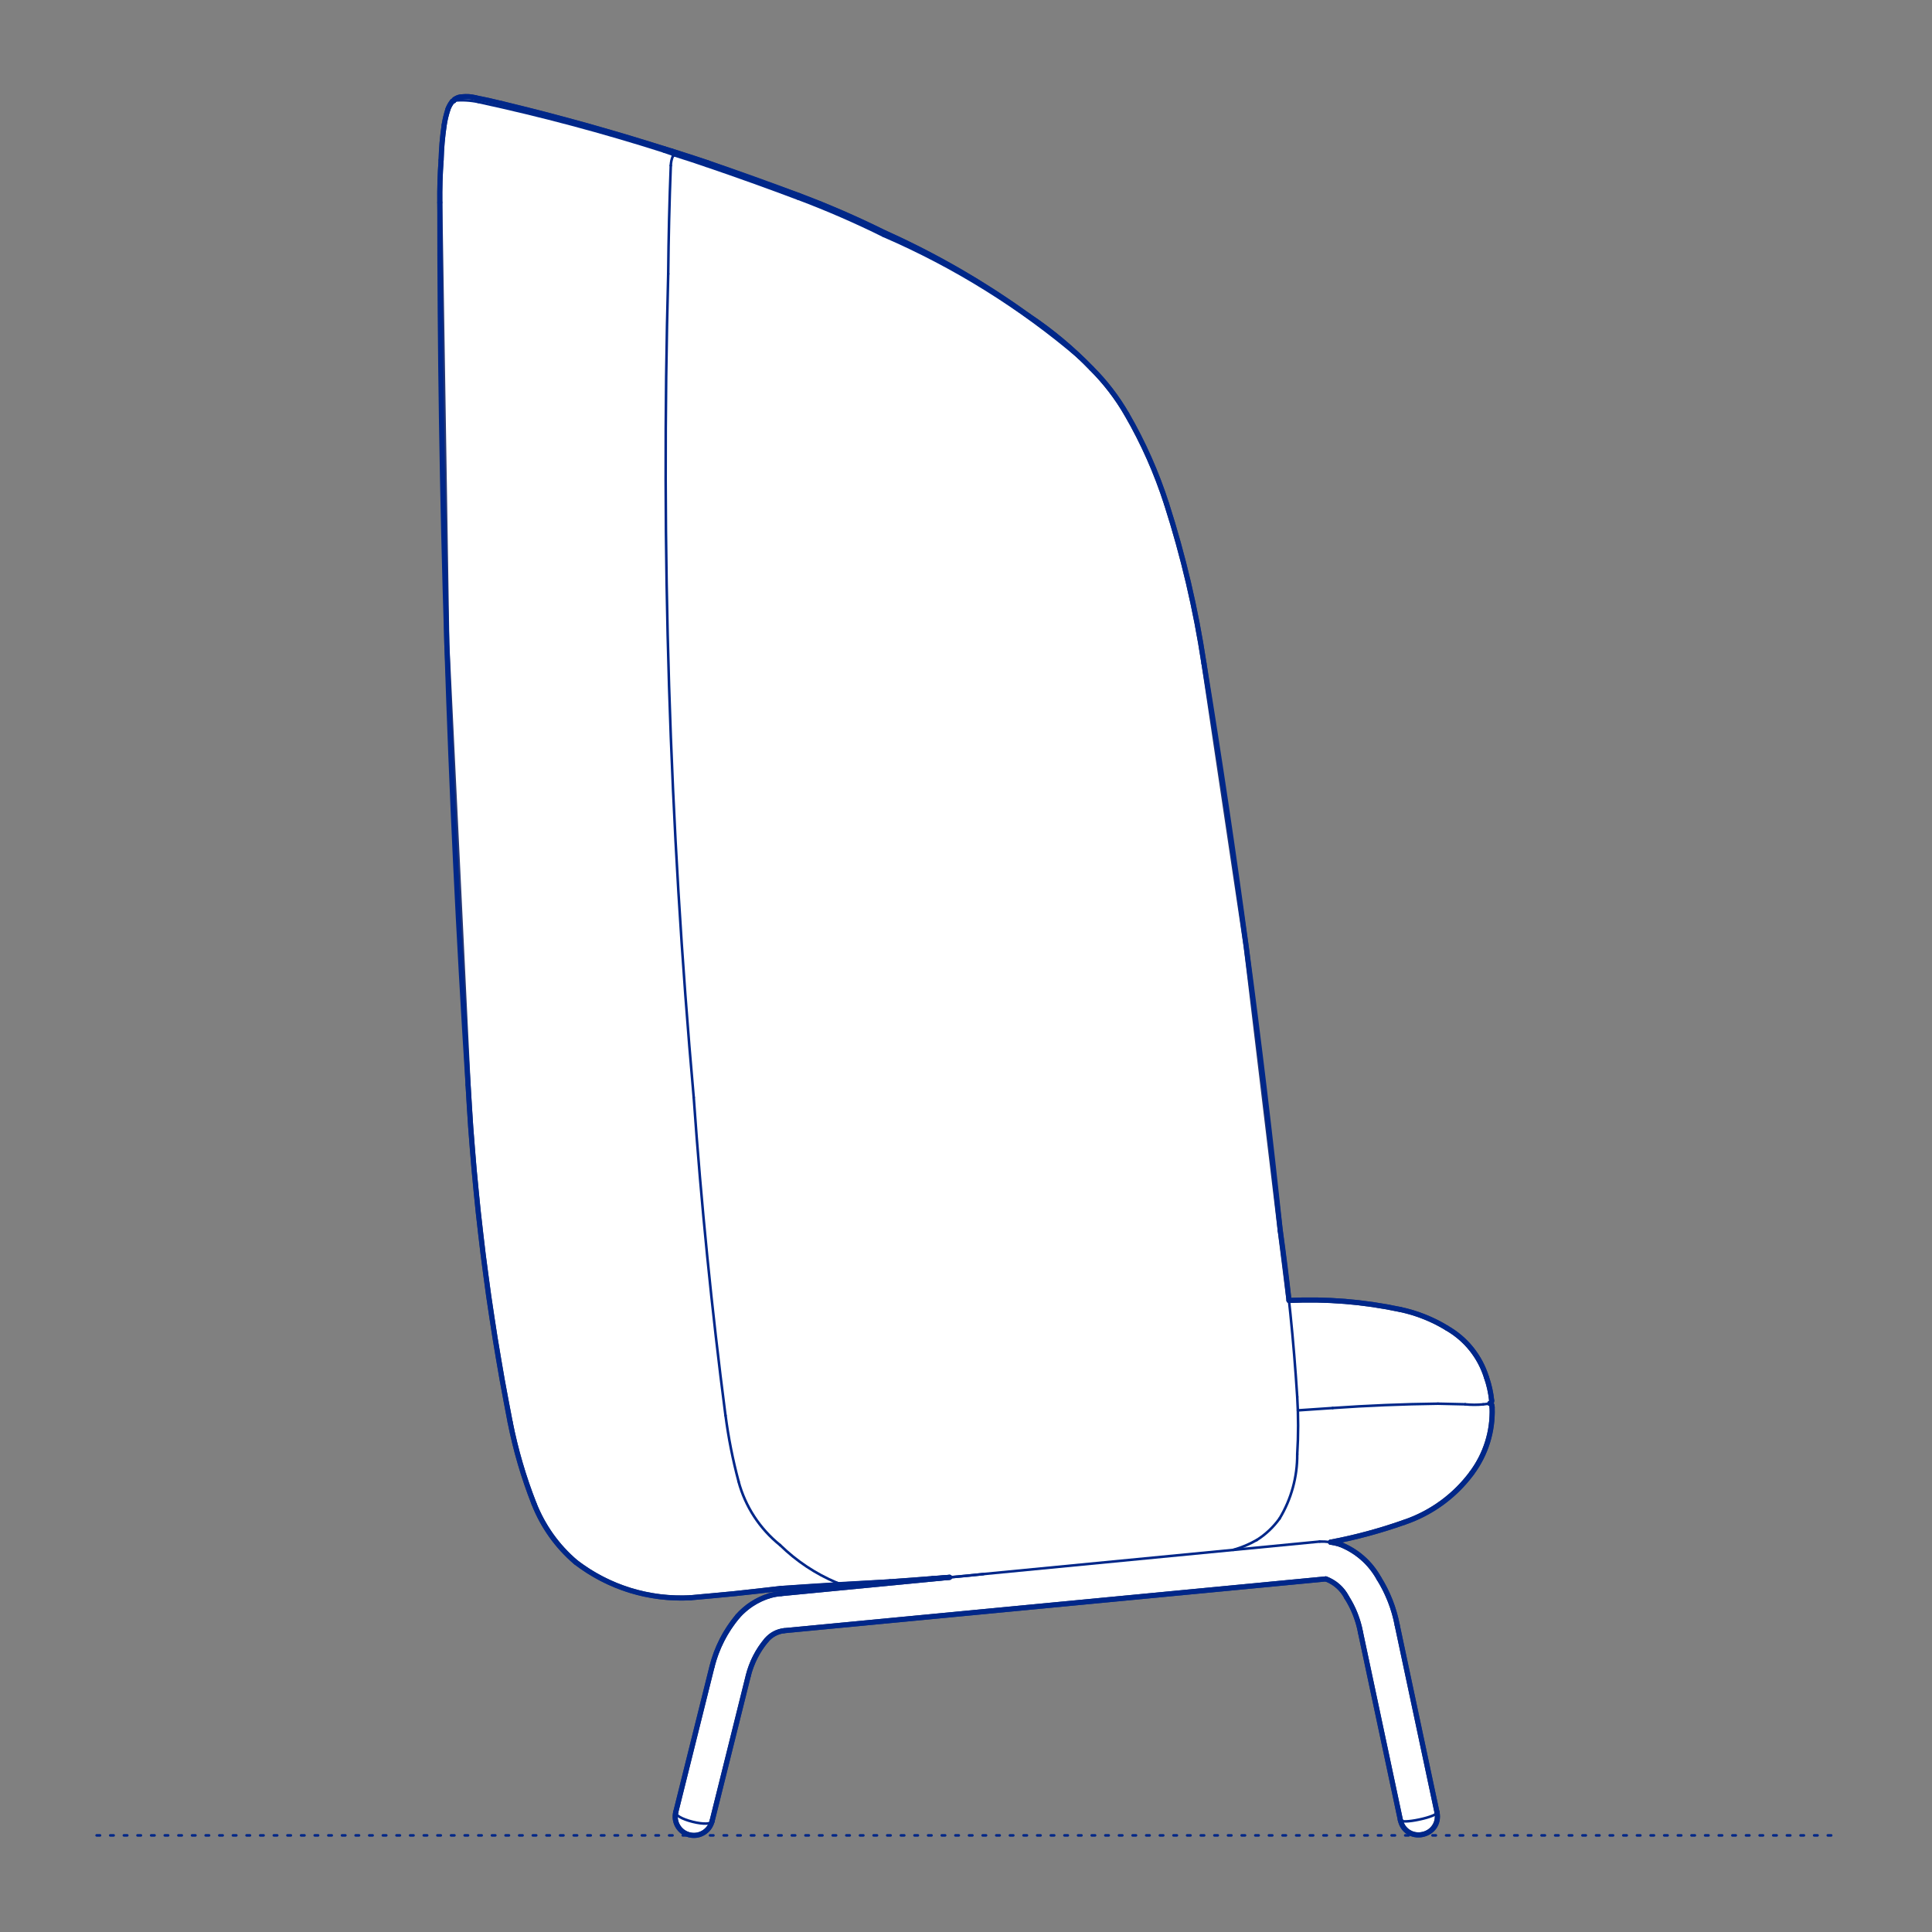 <?xml version="1.0" encoding="UTF-8"?>
<svg xmlns="http://www.w3.org/2000/svg" viewBox="0 0 566.93 566.93">
  <rect x="0" y="0" width="566.93" height="566.93" fill="#808080" stroke="none"/>
  <defs>
    <style>
      .cls-1, .cls-2 {
        stroke-width: .75px;
      }

      .cls-1, .cls-2, .cls-3 {
        fill: none;
        stroke: #002789;
      }

      .cls-1, .cls-2, .cls-3, .cls-4 {
        stroke-linecap: round;
        stroke-linejoin: round;
      }

      .cls-2 {
        stroke-dasharray: 0 0 1 3;
      }

      .cls-3, .cls-4 {
        stroke-width: 1.5px;
      }

      .cls-4 {
        fill: #fff;
        fill-rule: evenodd;
        stroke: #243775;
      }
    </style>
  </defs>
  <g id="Ground_Låst" data-name="Ground Låst">
    <g id="POLYLINE">
      <line class="cls-2" x1="28.35" y1="538.58" x2="538.58" y2="538.58"/>
    </g>
  </g>
  <g id="Blocks_Fill" data-name="Blocks$Fill">
    <g id="HATCH">
      <polygon class="cls-4" points="410.93 534.09 410.96 534.21 410.99 534.33 411.02 534.45 411.06 534.57 411.1 534.69 411.14 534.81 411.19 534.93 411.23 535.05 411.28 535.17 411.34 535.29 411.4 535.4 411.46 535.52 411.52 535.64 411.59 535.76 411.66 535.87 411.73 535.98 411.81 536.1 411.89 536.21 411.97 536.32 412.06 536.43 412.15 536.53 412.24 536.64 412.34 536.74 412.44 536.84 412.54 536.94 412.64 537.03 412.75 537.12 412.86 537.21 412.97 537.3 413.08 537.39 413.2 537.47 413.32 537.55 413.44 537.62 413.56 537.69 413.68 537.76 413.81 537.83 413.93 537.89 414.06 537.95 414.19 538.01 414.32 538.06 414.45 538.11 414.59 538.15 414.72 538.19 414.85 538.23 414.99 538.27 415.12 538.3 415.25 538.33 415.39 538.35 415.52 538.37 415.66 538.39 415.79 538.4 415.92 538.41 416.05 538.42 416.19 538.43 416.32 538.43 416.45 538.43 416.58 538.42 416.7 538.41 416.83 538.4 416.95 538.39 417.08 538.37 417.2 538.35 417.32 538.33 417.44 538.31 417.56 538.28 417.68 538.25 417.8 538.22 417.92 538.18 418.04 538.14 418.16 538.1 418.28 538.06 418.4 538.01 418.52 537.96 418.64 537.91 418.75 537.85 418.87 537.79 418.99 537.72 419.1 537.66 419.22 537.59 419.33 537.51 419.45 537.44 419.56 537.36 419.67 537.27 419.78 537.19 419.88 537.1 419.99 537 420.09 536.91 420.19 536.81 420.29 536.71 420.38 536.61 420.47 536.5 420.57 536.39 420.65 536.28 420.74 536.17 420.82 536.05 420.9 535.93 420.97 535.81 421.05 535.69 421.12 535.57 421.18 535.44 421.25 535.32 421.31 535.19 421.36 535.06 421.41 534.93 421.46 534.8 421.51 534.67 421.55 534.53 421.59 534.4 421.62 534.27 421.66 534.13 421.68 534 421.71 533.86 421.73 533.73 421.75 533.6 421.76 533.46 421.77 533.33 421.78 533.2 421.79 533.07 421.79 532.94 421.79 532.81 421.78 532.68 421.77 532.55 421.76 532.42 421.75 532.3 421.73 532.17 421.71 532.05 421.69 531.93 421.67 531.81 421.67 531.8 410 476.88 409.81 475.97 409.61 475.07 409.39 474.18 409.14 473.28 408.87 472.4 408.59 471.51 408.28 470.64 407.95 469.77 407.6 468.91 407.23 468.06 406.85 467.21 406.44 466.38 406.02 465.56 405.57 464.74 405.11 463.94 404.63 463.16 404.4 462.74 404.15 462.33 403.9 461.93 403.63 461.52 403.36 461.13 403.08 460.73 402.79 460.35 402.49 459.97 402.18 459.59 401.86 459.22 401.53 458.86 401.2 458.5 400.86 458.15 400.51 457.81 400.15 457.48 399.78 457.15 399.41 456.83 399.03 456.52 398.64 456.22 398.25 455.93 397.85 455.64 397.45 455.37 397.04 455.1 396.63 454.85 396.21 454.6 395.79 454.36 395.36 454.13 394.93 453.92 394.5 453.71 394.06 453.51 393.62 453.32 393.18 453.15 392.84 453.05 392.5 452.96 392.16 452.87 391.82 452.79 391.47 452.72 391.13 452.65 390.78 452.59 390.43 452.54 393.17 452 395.9 451.4 398.62 450.75 401.33 450.05 404.02 449.29 406.7 448.49 409.36 447.63 412.01 446.73 412.73 446.47 413.45 446.21 414.17 445.93 414.89 445.63 415.6 445.32 416.3 445 417.01 444.66 417.7 444.31 418.39 443.95 419.08 443.57 419.75 443.18 420.42 442.77 421.09 442.36 421.74 441.93 422.39 441.48 423.03 441.03 423.66 440.56 424.28 440.08 424.89 439.59 425.49 439.09 426.09 438.58 426.67 438.05 427.24 437.52 427.8 436.98 428.35 436.42 428.88 435.86 429.41 435.29 429.92 434.71 430.42 434.12 430.91 433.52 431.39 432.92 431.85 432.31 432.23 431.79 432.59 431.27 432.94 430.74 433.28 430.21 433.62 429.66 433.94 429.1 434.25 428.54 434.55 427.97 434.84 427.39 435.11 426.81 435.37 426.22 435.63 425.62 435.86 425.02 436.09 424.41 436.3 423.79 436.5 423.18 436.69 422.55 436.86 421.93 437.02 421.3 437.17 420.67 437.3 420.03 437.42 419.39 437.52 418.76 437.62 418.12 437.69 417.48 437.76 416.84 437.81 416.2 437.84 415.56 437.87 414.92 437.88 414.28 437.87 413.65 437.86 413.02 437.85 412.95 437.85 412.88 437.85 412.83 437.84 412.79 437.84 412.75 437.83 412.71 437.83 412.67 437.82 412.63 437.81 412.58 437.8 412.54 437.79 412.5 437.78 412.46 437.77 412.42 437.76 412.38 437.74 412.34 437.73 412.3 437.72 412.26 437.7 412.22 437.69 412.21 437.68 412.19 437.66 412.17 437.65 412.16 437.64 412.14 437.63 412.12 437.61 412.11 437.6 412.09 437.58 412.08 437.57 412.06 437.55 412.05 437.54 412.03 437.52 412.02 437.51 412.01 437.49 411.99 437.47 411.98 437.46 411.97 437.44 411.96 437.42 411.94 437.41 411.93 437.39 411.92 437.37 411.91 437.35 411.9 437.34 411.89 437.32 411.88 437.3 411.87 437.28 411.86 437.26 411.85 437.24 411.84 437.22 411.84 437.2 411.83 437.19 411.82 437.19 411.82 437.2 411.82 437.21 411.82 437.22 411.82 437.23 411.82 437.24 411.81 437.25 411.81 437.26 411.81 437.27 411.81 437.28 411.8 437.29 411.8 437.3 411.8 437.31 411.8 437.32 411.79 437.33 411.79 437.34 411.79 437.35 411.78 437.36 411.78 437.37 411.77 437.38 411.77 437.38 411.76 437.39 411.76 437.4 411.75 437.41 411.75 437.42 411.74 437.43 411.74 437.44 411.73 437.45 411.73 437.45 411.72 437.46 411.71 437.47 411.71 437.48 411.7 437.49 411.69 437.49 411.69 437.5 411.68 437.51 411.67 437.52 411.66 437.52 411.66 437.53 411.65 437.54 411.64 437.54 411.63 437.55 411.62 437.56 411.62 437.56 411.61 437.57 411.6 437.57 411.59 437.58 411.58 437.58 411.57 437.59 411.56 437.59 411.56 437.6 411.55 437.6 411.54 437.61 411.53 437.61 411.52 437.62 411.51 437.62 411.5 437.62 411.49 437.63 411.48 437.63 411.47 437.63 411.46 437.64 411.46 437.64 411.45 437.64 411.44 437.64 411.43 437.66 411.37 437.67 411.32 437.68 411.26 437.69 411.2 437.7 411.14 437.71 411.09 437.71 411.03 437.71 410.97 437.61 410.1 437.48 409.24 437.33 408.38 437.15 407.52 436.95 406.67 436.72 405.82 436.47 404.98 436.19 404.16 436.01 403.6 435.82 403.05 435.61 402.5 435.39 401.96 435.16 401.41 434.91 400.87 434.65 400.34 434.37 399.81 434.09 399.29 433.79 398.77 433.48 398.26 433.15 397.75 432.81 397.26 432.46 396.77 432.1 396.28 431.73 395.81 431.35 395.35 430.96 394.89 430.55 394.45 430.14 394.01 429.71 393.59 429.28 393.17 428.84 392.77 428.39 392.38 427.93 392 427.46 391.63 426.99 391.27 426.51 390.93 426.02 390.6 425.53 390.28 425.03 389.97 424.53 389.67 423.74 389.2 422.94 388.75 422.13 388.31 421.31 387.89 420.48 387.49 419.64 387.11 418.8 386.74 417.94 386.39 417.08 386.06 416.21 385.74 415.34 385.45 414.46 385.17 413.57 384.91 412.68 384.68 411.79 384.46 410.89 384.26 406.87 383.47 402.82 382.81 398.75 382.28 394.66 381.88 390.55 381.62 386.45 381.48 382.34 381.48 378.25 381.6 375.69 361.21 365.69 277.77 353.29 194.65 352.33 188.73 351.26 182.82 350.06 176.92 348.75 171.06 347.32 165.22 345.77 159.41 344.11 153.64 342.33 147.9 341.18 144.48 339.94 141.09 338.61 137.73 337.19 134.41 335.68 131.12 334.08 127.88 332.4 124.68 330.63 121.53 329.54 119.72 328.39 117.93 327.18 116.19 325.91 114.48 324.59 112.81 323.21 111.19 321.78 109.62 320.31 108.1 318.19 105.97 316.01 103.9 313.78 101.88 311.5 99.92 309.16 98.02 306.78 96.19 304.34 94.42 301.87 92.72 296.88 89.22 291.8 85.84 286.63 82.59 281.38 79.46 276.05 76.47 270.65 73.62 265.18 70.91 259.65 68.34 253.46 65.37 247.21 62.55 240.88 59.89 234.49 57.4 207.6 47.75 197.12 44.34 197.06 44.32 194.99 43.68 183.15 40.04 171.24 36.61 159.27 33.4 147.24 30.4 143.39 29.49 139.52 28.68 139.28 28.63 139.04 28.57 138.8 28.53 138.55 28.49 138.31 28.45 138.06 28.42 137.82 28.39 137.57 28.37 137.32 28.36 137.07 28.35 136.83 28.35 136.58 28.35 136.33 28.36 136.08 28.37 135.84 28.39 135.59 28.41 135.52 28.41 135.46 28.42 135.39 28.42 135.32 28.43 135.25 28.44 135.18 28.44 135.11 28.45 135.04 28.46 134.97 28.48 134.9 28.49 134.83 28.5 134.76 28.52 134.7 28.54 134.63 28.56 134.56 28.58 134.49 28.6 134.43 28.62 134.36 28.64 134.29 28.67 134.23 28.7 134.16 28.72 134.1 28.75 134.04 28.78 133.97 28.81 133.91 28.85 133.85 28.88 133.79 28.91 133.73 28.95 133.67 28.98 133.61 29.02 133.55 29.06 133.5 29.1 133.48 29.11 133.47 29.11 133.45 29.12 133.44 29.13 133.42 29.14 133.41 29.15 133.39 29.16 133.38 29.17 133.36 29.18 133.35 29.19 133.34 29.21 133.32 29.22 133.31 29.23 133.3 29.25 133.29 29.26 133.28 29.28 133.27 29.29 133.26 29.31 133.25 29.32 133.24 29.34 133.23 29.35 133.22 29.37 133.21 29.39 133.21 29.4 133.2 29.42 133.2 29.44 133.19 29.45 133.19 29.47 133.18 29.49 133.18 29.51 133.18 29.52 133.18 29.54 133.16 29.54 133.14 29.54 133.13 29.55 133.11 29.55 133.09 29.55 133.08 29.56 133.06 29.56 133.05 29.57 133.03 29.57 133.02 29.58 133 29.58 132.98 29.59 132.97 29.59 132.95 29.6 132.94 29.61 132.92 29.62 132.91 29.62 132.89 29.63 132.88 29.64 132.87 29.65 132.85 29.66 132.84 29.67 132.83 29.68 132.81 29.69 132.8 29.7 132.79 29.71 132.78 29.72 132.76 29.74 132.75 29.75 132.74 29.76 132.73 29.77 132.72 29.78 132.62 29.91 132.53 30.04 132.43 30.17 132.34 30.3 132.25 30.43 132.17 30.57 132.08 30.7 132 30.84 131.93 30.98 131.85 31.13 131.78 31.27 131.71 31.41 131.64 31.56 131.58 31.71 131.52 31.86 131.47 32.01 131.28 32.58 131.11 33.16 130.95 33.74 130.8 34.33 130.66 34.92 130.54 35.51 130.43 36.11 130.34 36.71 130 39.26 129.73 41.82 129.55 44.39 129.44 46.96 129.25 50.07 129.12 53.18 129.06 56.3 129.06 59.42 131.12 188.96 137.36 318.36 138.13 330.8 139.13 343.23 140.34 355.65 141.77 368.04 143.42 380.41 145.29 392.74 147.38 405.03 149.69 417.28 150.33 420.34 151.04 423.39 151.81 426.42 152.66 429.44 153.57 432.43 154.55 435.4 155.6 438.35 156.71 441.27 157.21 442.49 157.75 443.69 158.33 444.89 158.94 446.06 159.6 447.22 160.28 448.36 161.01 449.48 161.76 450.58 162.56 451.66 163.38 452.7 164.23 453.73 165.12 454.72 166.03 455.68 166.97 456.62 167.93 457.52 168.92 458.39 169.81 459.06 170.71 459.7 171.63 460.33 172.56 460.95 173.51 461.54 174.48 462.11 175.46 462.66 176.46 463.2 177.47 463.71 178.5 464.19 179.53 464.66 180.58 465.11 181.64 465.53 182.7 465.92 183.78 466.3 184.86 466.65 185.96 466.97 187.06 467.27 188.16 467.55 189.27 467.8 190.39 468.02 191.5 468.22 192.63 468.4 193.75 468.55 194.87 468.67 195.99 468.77 197.12 468.84 198.24 468.89 199.35 468.92 200.47 468.92 201.58 468.89 202.68 468.84 215.92 467.61 229.14 466.12 261.16 464.16 273.62 463.23 278.66 462.85 229.22 467.63 228.77 467.67 228.31 467.73 227.86 467.79 227.41 467.87 226.96 467.96 226.51 468.07 226.07 468.18 225.63 468.31 224.98 468.52 224.34 468.77 223.7 469.03 223.08 469.31 222.46 469.62 221.85 469.95 221.25 470.3 220.66 470.66 220.08 471.05 219.52 471.46 218.98 471.89 218.45 472.33 217.93 472.79 217.43 473.26 216.95 473.75 216.49 474.26 215.83 475.06 215.2 475.89 214.58 476.74 213.99 477.61 213.42 478.49 212.87 479.4 212.35 480.32 211.86 481.25 211.4 482.2 210.96 483.15 210.55 484.13 210.16 485.11 209.81 486.1 209.49 487.09 209.19 488.1 208.92 489.1 198.3 531.74 198.3 531.74 198.3 531.74 198.3 531.75 198.27 531.88 198.24 532.01 198.21 532.14 198.19 532.27 198.17 532.4 198.16 532.54 198.15 532.67 198.14 532.8 198.13 532.94 198.13 533.08 198.13 533.21 198.14 533.35 198.14 533.48 198.16 533.62 198.17 533.75 198.19 533.89 198.21 534.02 198.24 534.16 198.26 534.29 198.3 534.42 198.33 534.56 198.37 534.69 198.41 534.82 198.45 534.94 198.5 535.07 198.55 535.2 198.6 535.32 198.66 535.44 198.72 535.56 198.78 535.68 198.84 535.79 198.91 535.91 198.98 536.02 199.05 536.13 199.12 536.24 199.2 536.35 199.28 536.46 199.37 536.56 199.45 536.66 199.54 536.77 199.64 536.87 199.73 536.96 199.83 537.06 199.93 537.15 200.03 537.24 200.13 537.33 200.24 537.42 200.35 537.5 200.46 537.58 200.57 537.66 200.69 537.73 200.8 537.8 200.92 537.87 201.04 537.94 201.16 538 201.28 538.06 201.41 538.11 201.53 538.17 201.66 538.22 201.78 538.26 201.91 538.31 202.04 538.35 202.16 538.38 202.29 538.42 202.42 538.45 202.55 538.47 202.68 538.5 202.81 538.52 202.94 538.54 203.08 538.55 203.21 538.56 203.35 538.57 203.48 538.58 203.62 538.58 203.75 538.58 203.89 538.57 204.03 538.56 204.16 538.55 204.3 538.54 204.43 538.52 204.57 538.5 204.7 538.47 204.84 538.44 204.97 538.41 205.1 538.37 205.23 538.34 205.36 538.29 205.49 538.25 205.62 538.2 205.74 538.15 205.86 538.1 205.99 538.04 206.11 537.98 206.22 537.92 206.34 537.86 206.45 537.79 206.57 537.72 206.68 537.65 206.79 537.57 206.89 537.49 207 537.41 207.1 537.33 207.21 537.24 207.31 537.15 207.41 537.06 207.5 536.97 207.6 536.87 207.69 536.77 207.78 536.67 207.87 536.56 207.95 536.45 208.04 536.35 208.12 536.23 208.19 536.12 208.27 536.01 208.34 535.89 208.41 535.77 208.47 535.65 208.53 535.53 208.59 535.41 208.65 535.29 208.7 535.16 208.75 535.04 208.79 534.91 208.84 534.79 208.88 534.66 208.91 534.53 208.95 534.41 208.95 534.4 219.57 491.76 219.76 491.05 219.97 490.34 220.2 489.64 220.45 488.95 220.72 488.26 221 487.57 221.31 486.9 221.64 486.23 221.99 485.58 222.35 484.93 222.73 484.3 223.13 483.67 223.55 483.06 223.98 482.47 224.43 481.88 224.9 481.31 225.02 481.17 225.14 481.04 225.27 480.9 225.4 480.77 225.54 480.64 225.68 480.51 225.82 480.39 225.96 480.26 226.11 480.15 226.26 480.03 226.42 479.92 226.57 479.81 226.73 479.71 226.9 479.61 227.06 479.51 227.23 479.42 227.4 479.33 227.57 479.24 227.74 479.16 227.92 479.09 228.09 479.02 228.27 478.95 228.45 478.88 228.63 478.83 228.81 478.77 228.99 478.72 229.18 478.67 229.36 478.63 229.54 478.6 229.73 478.56 229.91 478.54 230.09 478.51 389.06 463.32 389.3 463.41 389.53 463.51 389.77 463.61 390 463.72 390.23 463.84 390.46 463.96 390.69 464.08 390.91 464.22 391.13 464.35 391.35 464.49 391.57 464.64 391.78 464.79 391.99 464.95 392.2 465.11 392.4 465.28 392.6 465.45 392.8 465.63 392.99 465.81 393.17 465.99 393.36 466.18 393.53 466.37 393.71 466.57 393.87 466.77 394.04 466.97 394.2 467.18 394.35 467.39 394.5 467.6 394.64 467.82 394.78 468.04 394.91 468.26 395.03 468.48 395.15 468.7 395.52 469.29 395.87 469.89 396.21 470.5 396.54 471.12 396.85 471.75 397.15 472.38 397.43 473.02 397.69 473.67 397.94 474.33 398.17 474.99 398.39 475.65 398.59 476.32 398.78 477 398.95 477.67 399.1 478.35 399.23 479.03 410.93 534.08 410.93 534.09"/>
    </g>
  </g>
  <g id="Blocks_Inner" data-name="Blocks$Inner">
    <g id="ARC">
      <path class="cls-1" d="M198.04,45.11c-.21-.38-.56-.67-.98-.79"/>
    </g>
    <g id="ARC-2" data-name="ARC">
      <path class="cls-1" d="M208.95,534.4s0,.03-.01.04c-.75,2.94-3.73,4.72-6.67,3.97-2.94-.75-4.72-3.73-3.97-6.67"/>
    </g>
    <g id="ARC-3" data-name="ARC">
      <path class="cls-1" d="M410.93,534.08c.63,2.96,3.54,4.86,6.51,4.23,2.96-.63,4.86-3.54,4.23-6.51"/>
    </g>
    <g id="SPLINE">
      <path class="cls-1" d="M421.67,531.8c.12.57-2.02,1.45-5.16,2.12-3.14.67-5.45.74-5.58.16"/>
    </g>
    <g id="LINE">
      <line class="cls-1" x1="410.93" y1="534.08" x2="399.23" y2="479.03"/>
    </g>
    <g id="ARC-4" data-name="ARC">
      <path class="cls-1" d="M399.23,479.03c-.69-3.67-2.07-7.18-4.08-10.33"/>
    </g>
    <g id="ARC-5" data-name="ARC">
      <path class="cls-1" d="M395.15,468.7c-1.3-2.48-3.47-4.4-6.1-5.38"/>
    </g>
    <g id="LINE-2" data-name="LINE">
      <line class="cls-1" x1="389.06" y1="463.32" x2="230.09" y2="478.51"/>
    </g>
    <g id="ARC-6" data-name="ARC">
      <path class="cls-1" d="M230.09,478.51c-2.03.24-3.88,1.24-5.19,2.8"/>
    </g>
    <g id="ARC-7" data-name="ARC">
      <path class="cls-1" d="M224.9,481.31c-2.55,3.03-4.37,6.6-5.32,10.44"/>
    </g>
    <g id="LINE-3" data-name="LINE">
      <line class="cls-1" x1="219.57" y1="491.76" x2="208.95" y2="534.4"/>
    </g>
    <g id="SPLINE-2" data-name="SPLINE">
      <path class="cls-1" d="M208.95,534.4c-.22.89-2.58.96-5.7.19-3.12-.78-5.17-1.95-4.95-2.84"/>
    </g>
    <g id="LINE-4" data-name="LINE">
      <line class="cls-1" x1="198.3" y1="531.74" x2="208.92" y2="489.1"/>
    </g>
    <g id="ARC-8" data-name="ARC">
      <path class="cls-1" d="M208.92,489.1c1.36-5.46,3.95-10.54,7.57-14.85"/>
    </g>
    <g id="ARC-9" data-name="ARC">
      <path class="cls-1" d="M216.49,474.26c2.45-2.77,5.61-4.82,9.14-5.95"/>
    </g>
    <g id="ARC-10" data-name="ARC">
      <path class="cls-1" d="M225.63,468.31c1.17-.35,2.38-.58,3.6-.68"/>
    </g>
    <g id="LINE-5" data-name="LINE">
      <line class="cls-1" x1="229.22" y1="467.63" x2="387.24" y2="452.36"/>
    </g>
    <g id="ARC-11" data-name="ARC">
      <path class="cls-1" d="M387.24,452.36c2.01-.06,4.01.21,5.93.78"/>
    </g>
    <g id="ARC-12" data-name="ARC">
      <path class="cls-1" d="M393.18,453.15c4.87,1.9,8.92,5.44,11.46,10.01"/>
    </g>
    <g id="ARC-13" data-name="ARC">
      <path class="cls-1" d="M404.63,463.16c2.62,4.2,4.44,8.85,5.36,13.72"/>
    </g>
    <g id="LINE-6" data-name="LINE">
      <line class="cls-1" x1="410" y1="476.88" x2="421.67" y2="531.8"/>
    </g>
    <g id="ARC-14" data-name="ARC">
      <path class="cls-1" d="M288.58,461.9c-4.97.55-9.96,1-14.96,1.33"/>
    </g>
    <g id="ARC-15" data-name="ARC">
      <path class="cls-1" d="M273.62,463.23c-4.15.35-8.31.66-12.46.93"/>
    </g>
    <g id="ARC-16" data-name="ARC">
      <path class="cls-1" d="M261.16,464.16c-10.68.53-21.35,1.18-32.02,1.96"/>
    </g>
    <g id="ARC-17" data-name="ARC">
      <path class="cls-1" d="M229.14,466.12c-8.8,1.07-17.62,1.98-26.46,2.72"/>
    </g>
    <g id="ARC-18" data-name="ARC">
      <path class="cls-1" d="M202.68,468.84c-12.14.67-24.12-3.04-33.76-10.45"/>
    </g>
    <g id="ARC-19" data-name="ARC">
      <path class="cls-1" d="M168.92,458.39c-5.41-4.62-9.6-10.5-12.21-17.12"/>
    </g>
    <g id="ARC-20" data-name="ARC">
      <path class="cls-1" d="M156.71,441.27c-3.06-7.77-5.41-15.8-7.02-23.99"/>
    </g>
    <g id="ARC-21" data-name="ARC">
      <path class="cls-1" d="M149.69,417.28c-6.44-32.64-10.56-65.7-12.33-98.92"/>
    </g>
    <g id="ARC-22" data-name="ARC">
      <path class="cls-1" d="M137.36,318.36c-5.55-86.2-8.32-172.56-8.3-258.95"/>
    </g>
    <g id="ARC-23" data-name="ARC">
      <path class="cls-1" d="M129.06,59.42c-.05-4.16.08-8.31.38-12.46"/>
    </g>
    <g id="ARC-24" data-name="ARC">
      <path class="cls-1" d="M129.44,46.96c.09-3.43.39-6.85.89-10.25"/>
    </g>
    <g id="ARC-25" data-name="ARC">
      <path class="cls-1" d="M130.34,36.71c.24-1.6.62-3.17,1.13-4.7"/>
    </g>
    <g id="ARC-26" data-name="ARC">
      <path class="cls-1" d="M131.47,32.01c.29-.8.72-1.55,1.26-2.22"/>
    </g>
    <g id="ARC-27" data-name="ARC">
      <path class="cls-1" d="M132.72,29.78c.11-.14.28-.23.45-.24"/>
    </g>
    <g id="ARC-28" data-name="ARC">
      <path class="cls-1" d="M133.18,29.54c2.4-.25,4.83-.11,7.19.39"/>
    </g>
    <g id="ARC-29" data-name="ARC">
      <path class="cls-1" d="M140.37,29.93c18.35,3.96,36.49,8.8,54.38,14.5"/>
    </g>
    <g id="ARC-30" data-name="ARC">
      <path class="cls-1" d="M194.74,44.44c.82.26,1.63.54,2.43.84"/>
    </g>
    <g id="ARC-31" data-name="ARC">
      <path class="cls-1" d="M197.18,45.28s.01,0,.02,0c.21.07.32.3.25.51"/>
    </g>
    <g id="ARC-32" data-name="ARC">
      <path class="cls-1" d="M197.45,45.8c-.37.88-.57,1.82-.61,2.77"/>
    </g>
    <g id="ARC-33" data-name="ARC">
      <path class="cls-1" d="M196.84,48.57c-.41,10.59-.66,21.19-.76,31.79"/>
    </g>
    <g id="ARC-34" data-name="ARC">
      <path class="cls-1" d="M196.08,80.36c-2.16,80.64.34,161.33,7.49,241.68"/>
    </g>
    <g id="ARC-35" data-name="ARC">
      <path class="cls-1" d="M203.57,322.04c2.19,31.19,5.3,62.31,9.32,93.32"/>
    </g>
    <g id="ARC-36" data-name="ARC">
      <path class="cls-1" d="M212.9,415.36c.85,6.53,2.13,13,3.83,19.36"/>
    </g>
    <g id="ARC-37" data-name="ARC">
      <path class="cls-1" d="M216.72,434.72c1.97,7.36,6.24,13.9,12.19,18.67"/>
    </g>
    <g id="ARC-38" data-name="ARC">
      <path class="cls-1" d="M228.91,453.39c4.78,4.68,10.41,8.42,16.57,11.02"/>
    </g>
    <g id="ARC-39" data-name="ARC">
      <path class="cls-1" d="M245.49,464.41c.49.19.99.37,1.49.53"/>
    </g>
    <g id="ARC-40" data-name="ARC">
      <path class="cls-1" d="M361.86,454.81c2.42-.68,4.74-1.65,6.92-2.9"/>
    </g>
    <g id="ARC-41" data-name="ARC">
      <path class="cls-1" d="M368.79,451.91c2.62-1.65,4.89-3.8,6.69-6.31"/>
    </g>
    <g id="ARC-42" data-name="ARC">
      <path class="cls-1" d="M375.48,445.6c3.43-5.68,5.23-12.21,5.18-18.85"/>
    </g>
    <g id="ARC-43" data-name="ARC">
      <path class="cls-1" d="M380.66,426.75c.35-5.61.35-11.24,0-16.85"/>
    </g>
    <g id="ARC-44" data-name="ARC">
      <path class="cls-1" d="M380.66,409.9c-1.02-16.29-2.67-32.53-4.97-48.69"/>
    </g>
    <g id="ARC-45" data-name="ARC">
      <path class="cls-1" d="M375.69,361.21c-5.87-55.72-13.34-111.27-22.4-166.56"/>
    </g>
    <g id="ARC-46" data-name="ARC">
      <path class="cls-1" d="M353.29,194.65c-2.4-15.85-6.06-31.48-10.96-46.75"/>
    </g>
    <g id="ARC-47" data-name="ARC">
      <path class="cls-1" d="M342.33,147.9c-2.95-9.18-6.87-18.02-11.7-26.37"/>
    </g>
    <g id="ARC-48" data-name="ARC">
      <path class="cls-1" d="M330.63,121.53c-2.84-4.91-6.31-9.43-10.33-13.43"/>
    </g>
    <g id="ARC-49" data-name="ARC">
      <path class="cls-1" d="M320.31,108.1c-5.58-5.77-11.76-10.92-18.44-15.38"/>
    </g>
    <g id="ARC-50" data-name="ARC">
      <path class="cls-1" d="M301.87,92.72c-13.21-9.53-27.36-17.7-42.22-24.39"/>
    </g>
    <g id="ARC-51" data-name="ARC">
      <path class="cls-1" d="M259.65,68.34c-8.2-4.07-16.6-7.72-25.16-10.94"/>
    </g>
    <g id="ARC-52" data-name="ARC">
      <path class="cls-1" d="M234.49,57.4c-8.91-3.35-17.87-6.57-26.88-9.64"/>
    </g>
    <g id="ARC-53" data-name="ARC">
      <path class="cls-1" d="M207.6,47.75c-4.18-1.43-8.39-2.78-12.61-4.07"/>
    </g>
    <g id="ARC-54" data-name="ARC">
      <path class="cls-1" d="M194.99,43.68c-15.75-4.99-31.68-9.43-47.75-13.29"/>
    </g>
    <g id="ARC-55" data-name="ARC">
      <path class="cls-1" d="M147.24,30.4c-2.56-.64-5.13-1.21-7.72-1.71"/>
    </g>
    <g id="ARC-56" data-name="ARC">
      <path class="cls-1" d="M139.52,28.68c-1.28-.32-2.61-.42-3.93-.27"/>
    </g>
    <g id="ARC-57" data-name="ARC">
      <path class="cls-1" d="M135.59,28.41c-.75.01-1.48.25-2.09.69"/>
    </g>
    <g id="ARC-58" data-name="ARC">
      <path class="cls-1" d="M133.5,29.1c-.18.08-.3.25-.32.44"/>
    </g>
    <g id="ARC-59" data-name="ARC">
      <path class="cls-1" d="M390.43,452.54c7.33-1.38,14.55-3.33,21.58-5.81"/>
    </g>
    <g id="ARC-60" data-name="ARC">
      <path class="cls-1" d="M412.01,446.73c7.93-2.68,14.85-7.71,19.85-14.42"/>
    </g>
    <g id="ARC-61" data-name="ARC">
      <path class="cls-1" d="M431.85,432.31c4.17-5.6,6.29-12.46,6-19.43"/>
    </g>
    <g id="ARC-62" data-name="ARC">
      <path class="cls-1" d="M437.71,410.97c-.24-2.32-.75-4.61-1.52-6.82"/>
    </g>
    <g id="ARC-63" data-name="ARC">
      <path class="cls-1" d="M436.19,404.16c-1.92-6.13-6.09-11.3-11.67-14.48"/>
    </g>
    <g id="ARC-64" data-name="ARC">
      <path class="cls-1" d="M424.53,389.67c-4.21-2.56-8.82-4.4-13.64-5.42"/>
    </g>
    <g id="ARC-65" data-name="ARC">
      <path class="cls-1" d="M410.89,384.26c-10.72-2.28-21.7-3.17-32.65-2.65"/>
    </g>
    <g id="LINE-7" data-name="LINE">
      <line class="cls-1" x1="380.85" y1="413.86" x2="391.06" y2="413.17"/>
    </g>
    <g id="ARC-66" data-name="ARC">
      <path class="cls-1" d="M391.06,413.17c10.28-.72,20.59-1.14,30.9-1.27"/>
    </g>
    <g id="ARC-67" data-name="ARC">
      <path class="cls-1" d="M421.96,411.9c2.67.04,5.34.1,8.01.18"/>
    </g>
    <g id="ARC-68" data-name="ARC">
      <path class="cls-1" d="M429.97,412.09c1.74.17,3.5.18,5.24.01"/>
    </g>
    <g id="ARC-69" data-name="ARC">
      <path class="cls-1" d="M435.21,412.1c.66-.05,1.32-.15,1.97-.28"/>
    </g>
    <g id="ARC-70" data-name="ARC">
      <path class="cls-1" d="M437.19,411.82c.22-.02.41-.18.46-.39"/>
    </g>
    <g id="ARC-71" data-name="ARC">
      <path class="cls-1" d="M437.64,411.43c.04-.16.07-.32.07-.48"/>
    </g>
    <g id="ARC-72" data-name="ARC">
      <path class="cls-1" d="M437.19,411.82c.21.08.39.22.52.4"/>
    </g>
    <g id="ARC-73" data-name="ARC">
      <path class="cls-1" d="M437.7,412.22c.1.25.15.52.16.79"/>
    </g>
    <g id="ARC-74" data-name="ARC">
      <path class="cls-1" d="M198.93,44.9c-.63-.06-1.23.31-1.48.89"/>
    </g>
    <g id="ARC-75" data-name="ARC">
      <path class="cls-1" d="M197.45,45.8s0-.01,0-.02c.09-.19.31-.26.5-.18"/>
    </g>
    <g id="ARC-76" data-name="ARC">
      <path class="cls-1" d="M197.95,45.6c3.13.98,6.24,2,9.34,3.06"/>
    </g>
    <g id="ARC-77" data-name="ARC">
      <path class="cls-1" d="M207.29,48.66c9,3.07,17.95,6.28,26.85,9.63"/>
    </g>
    <g id="ARC-78" data-name="ARC">
      <path class="cls-1" d="M234.15,58.29c8.54,3.21,16.9,6.85,25.07,10.9"/>
    </g>
    <g id="ARC-79" data-name="ARC">
      <path class="cls-1" d="M259.22,69.2c20.82,8.99,40.17,21.04,57.42,35.75"/>
    </g>
  </g>
  <g id="Blocks_Outline" data-name="Blocks$Outline">
    <g id="SPLINE-3" data-name="SPLINE">
      <path class="cls-3" d="M410.93,534.09c.67,3.14,3.37,4.88,6.51,4.22,3.14-.67,4.89-3.36,4.23-6.5"/>
    </g>
    <g id="SPLINE-4" data-name="SPLINE">
      <polyline class="cls-3" points="421.67 531.81 421.67 531.8 421.67 531.8"/>
    </g>
    <g id="POLYLINE-2" data-name="POLYLINE">
      <line class="cls-3" x1="421.67" y1="531.8" x2="410" y2="476.88"/>
    </g>
    <g id="SPLINE-5" data-name="SPLINE">
      <path class="cls-3" d="M410,476.88c-.93-4.88-2.74-9.5-5.36-13.72"/>
    </g>
    <g id="SPLINE-6" data-name="SPLINE">
      <path class="cls-3" d="M404.63,463.16c-2.56-4.62-6.54-8.09-11.46-10.01"/>
    </g>
    <g id="SPLINE-7" data-name="SPLINE">
      <path class="cls-3" d="M393.18,453.15c-.9-.27-1.82-.47-2.75-.61"/>
    </g>
    <g id="SPLINE-8" data-name="SPLINE">
      <path class="cls-3" d="M390.43,452.54c7.33-1.38,14.54-3.33,21.58-5.81"/>
    </g>
    <g id="SPLINE-9" data-name="SPLINE">
      <path class="cls-3" d="M412.01,446.73c7.99-2.7,14.81-7.66,19.85-14.42"/>
    </g>
    <g id="SPLINE-10" data-name="SPLINE">
      <path class="cls-3" d="M431.85,432.31c4.18-5.61,6.26-12.29,6-19.29"/>
    </g>
    <g id="SPLINE-11" data-name="SPLINE">
      <path class="cls-3" d="M437.86,413.02s0-.09,0-.14c-.02-.22-.07-.44-.15-.65"/>
    </g>
    <g id="SPLINE-12" data-name="SPLINE">
      <path class="cls-3" d="M437.7,412.22c-.13-.19-.3-.32-.52-.4"/>
    </g>
    <g id="SPLINE-13" data-name="SPLINE">
      <path class="cls-3" d="M437.19,411.82c.23-.02.41-.17.46-.39"/>
    </g>
    <g id="SPLINE-14" data-name="SPLINE">
      <path class="cls-3" d="M437.64,411.43c.04-.15.07-.3.07-.46"/>
    </g>
    <g id="SPLINE-15" data-name="SPLINE">
      <path class="cls-3" d="M437.71,410.97c-.24-2.33-.75-4.61-1.52-6.82"/>
    </g>
    <g id="SPLINE-16" data-name="SPLINE">
      <path class="cls-3" d="M436.19,404.16c-1.94-6.2-6.02-11.26-11.67-14.48"/>
    </g>
    <g id="SPLINE-17" data-name="SPLINE">
      <path class="cls-3" d="M424.53,389.67c-4.22-2.57-8.81-4.39-13.64-5.42"/>
    </g>
    <g id="SPLINE-18" data-name="SPLINE">
      <path class="cls-3" d="M410.89,384.26c-10.74-2.28-21.68-3.17-32.65-2.65"/>
    </g>
    <g id="SPLINE-19" data-name="SPLINE">
      <path class="cls-3" d="M378.25,381.6c-.74-6.81-1.59-13.61-2.55-20.39"/>
    </g>
    <g id="SPLINE-20" data-name="SPLINE">
      <path class="cls-3" d="M375.69,361.21c-5.87-55.73-13.34-111.26-22.4-166.56"/>
    </g>
    <g id="SPLINE-21" data-name="SPLINE">
      <path class="cls-3" d="M353.29,194.65c-2.4-15.86-6.06-31.48-10.96-46.75"/>
    </g>
    <g id="SPLINE-22" data-name="SPLINE">
      <path class="cls-3" d="M342.33,147.9c-2.95-9.19-6.86-18.02-11.7-26.37"/>
    </g>
    <g id="SPLINE-23" data-name="SPLINE">
      <path class="cls-3" d="M330.63,121.53c-2.84-4.92-6.31-9.42-10.33-13.43"/>
    </g>
    <g id="SPLINE-24" data-name="SPLINE">
      <path class="cls-3" d="M320.31,108.1c-5.59-5.77-11.76-10.92-18.44-15.38"/>
    </g>
    <g id="SPLINE-25" data-name="SPLINE">
      <path class="cls-3" d="M301.87,92.72c-13.23-9.54-27.35-17.7-42.22-24.39"/>
    </g>
    <g id="SPLINE-26" data-name="SPLINE">
      <path class="cls-3" d="M259.65,68.34c-8.2-4.07-16.59-7.72-25.16-10.94"/>
    </g>
    <g id="SPLINE-27" data-name="SPLINE">
      <path class="cls-3" d="M234.49,57.4c-8.91-3.35-17.87-6.57-26.88-9.64"/>
    </g>
    <g id="SPLINE-28" data-name="SPLINE">
      <path class="cls-3" d="M207.6,47.75c-2.88-.98-5.77-1.93-8.68-2.85-.6-.19-1.2-.38-1.81-.57"/>
    </g>
    <g id="SPLINE-29" data-name="SPLINE">
      <path class="cls-3" d="M197.12,44.34s-.04-.01-.06-.02"/>
    </g>
    <g id="SPLINE-30" data-name="SPLINE">
      <path class="cls-3" d="M197.06,44.32c-.69-.21-1.38-.43-2.07-.64"/>
    </g>
    <g id="SPLINE-31" data-name="SPLINE">
      <path class="cls-3" d="M194.99,43.68c-15.76-5-31.68-9.43-47.75-13.29"/>
    </g>
    <g id="SPLINE-32" data-name="SPLINE">
      <path class="cls-3" d="M147.24,30.4c-2.56-.64-5.13-1.21-7.72-1.71"/>
    </g>
    <g id="SPLINE-33" data-name="SPLINE">
      <path class="cls-3" d="M139.52,28.68c-1.29-.33-2.61-.42-3.93-.27"/>
    </g>
    <g id="SPLINE-34" data-name="SPLINE">
      <path class="cls-3" d="M135.59,28.41c-.76.01-1.48.25-2.09.69"/>
    </g>
    <g id="SPLINE-35" data-name="SPLINE">
      <path class="cls-3" d="M133.5,29.1c-.18.08-.3.24-.32.44"/>
    </g>
    <g id="SPLINE-36" data-name="SPLINE">
      <path class="cls-3" d="M133.18,29.54c-.18.02-.34.1-.45.24"/>
    </g>
    <g id="SPLINE-37" data-name="SPLINE">
      <path class="cls-3" d="M132.72,29.78c-.54.67-.96,1.42-1.26,2.22"/>
    </g>
    <g id="SPLINE-38" data-name="SPLINE">
      <path class="cls-3" d="M131.47,32.01c-.51,1.53-.89,3.1-1.13,4.7"/>
    </g>
    <g id="SPLINE-39" data-name="SPLINE">
      <path class="cls-3" d="M130.34,36.71c-.51,3.4-.8,6.82-.89,10.25"/>
    </g>
    <g id="SPLINE-40" data-name="SPLINE">
      <path class="cls-3" d="M129.44,46.96c-.31,4.15-.43,8.3-.38,12.46"/>
    </g>
    <g id="SPLINE-41" data-name="SPLINE">
      <path class="cls-3" d="M129.06,59.42c-.02,86.39,2.75,172.73,8.3,258.95"/>
    </g>
    <g id="SPLINE-42" data-name="SPLINE">
      <path class="cls-3" d="M137.36,318.36c1.77,33.24,5.89,66.27,12.33,98.92"/>
    </g>
    <g id="SPLINE-43" data-name="SPLINE">
      <path class="cls-3" d="M149.69,417.28c1.62,8.2,3.96,16.21,7.02,23.99"/>
    </g>
    <g id="SPLINE-44" data-name="SPLINE">
      <path class="cls-3" d="M156.71,441.27c2.62,6.65,6.77,12.48,12.21,17.12"/>
    </g>
    <g id="SPLINE-45" data-name="SPLINE">
      <path class="cls-3" d="M168.92,458.39c9.75,7.49,21.49,11.12,33.76,10.45"/>
    </g>
    <g id="SPLINE-46" data-name="SPLINE">
      <path class="cls-3" d="M202.68,468.84c8.84-.74,17.66-1.65,26.46-2.72"/>
    </g>
    <g id="SPLINE-47" data-name="SPLINE">
      <path class="cls-3" d="M229.14,466.12c5.94-.43,11.89-.83,17.84-1.18,4.73-.28,9.45-.54,14.18-.78"/>
    </g>
    <g id="SPLINE-48" data-name="SPLINE">
      <path class="cls-3" d="M261.16,464.16c4.16-.27,8.31-.58,12.46-.93"/>
    </g>
    <g id="SPLINE-49" data-name="SPLINE">
      <path class="cls-3" d="M273.62,463.23c1.68-.11,3.36-.24,5.03-.38"/>
    </g>
    <g id="POLYLINE-3" data-name="POLYLINE">
      <line class="cls-3" x1="278.66" y1="462.85" x2="229.22" y2="467.63"/>
    </g>
    <g id="SPLINE-50" data-name="SPLINE">
      <path class="cls-3" d="M229.22,467.63c-1.22.1-2.42.32-3.6.68"/>
    </g>
    <g id="SPLINE-51" data-name="SPLINE">
      <path class="cls-3" d="M225.63,468.31c-3.55,1.13-6.67,3.16-9.14,5.95"/>
    </g>
    <g id="SPLINE-52" data-name="SPLINE">
      <path class="cls-3" d="M216.49,474.26c-3.64,4.33-6.2,9.36-7.57,14.85"/>
    </g>
    <g id="POLYLINE-4" data-name="POLYLINE">
      <line class="cls-3" x1="208.92" y1="489.1" x2="198.3" y2="531.74"/>
    </g>
    <g id="SPLINE-53" data-name="SPLINE">
      <polyline class="cls-3" points="198.3 531.74 198.3 531.74 198.3 531.74 198.3 531.75"/>
    </g>
    <g id="SPLINE-54" data-name="SPLINE">
      <path class="cls-3" d="M198.3,531.75c-.36,1.43-.15,2.89.61,4.16s1.95,2.15,3.38,2.51,2.9.14,4.16-.63c1.26-.76,2.14-1.95,2.49-3.38"/>
    </g>
    <g id="SPLINE-55" data-name="SPLINE">
      <path class="cls-3" d="M208.95,534.41s0,0,0,0"/>
    </g>
    <g id="POLYLINE-5" data-name="POLYLINE">
      <line class="cls-3" x1="208.95" y1="534.4" x2="219.57" y2="491.76"/>
    </g>
    <g id="SPLINE-56" data-name="SPLINE">
      <path class="cls-3" d="M219.57,491.76c.96-3.86,2.77-7.4,5.32-10.44"/>
    </g>
    <g id="SPLINE-57" data-name="SPLINE">
      <path class="cls-3" d="M224.9,481.31c1.33-1.58,3.14-2.56,5.19-2.8"/>
    </g>
    <g id="POLYLINE-6" data-name="POLYLINE">
      <line class="cls-3" x1="230.09" y1="478.51" x2="389.06" y2="463.32"/>
    </g>
    <g id="SPLINE-58" data-name="SPLINE">
      <path class="cls-3" d="M389.06,463.32c2.65,1,4.78,2.87,6.1,5.38"/>
    </g>
    <g id="SPLINE-59" data-name="SPLINE">
      <path class="cls-3" d="M395.15,468.7c2.02,3.16,3.39,6.65,4.08,10.33"/>
    </g>
    <g id="POLYLINE-7" data-name="POLYLINE">
      <line class="cls-3" x1="399.23" y1="479.03" x2="410.93" y2="534.08"/>
    </g>
    <g id="SPLINE-60" data-name="SPLINE">
      <path class="cls-3" d="M410.93,534.08s0,0,0,.01"/>
    </g>
  </g>
</svg>